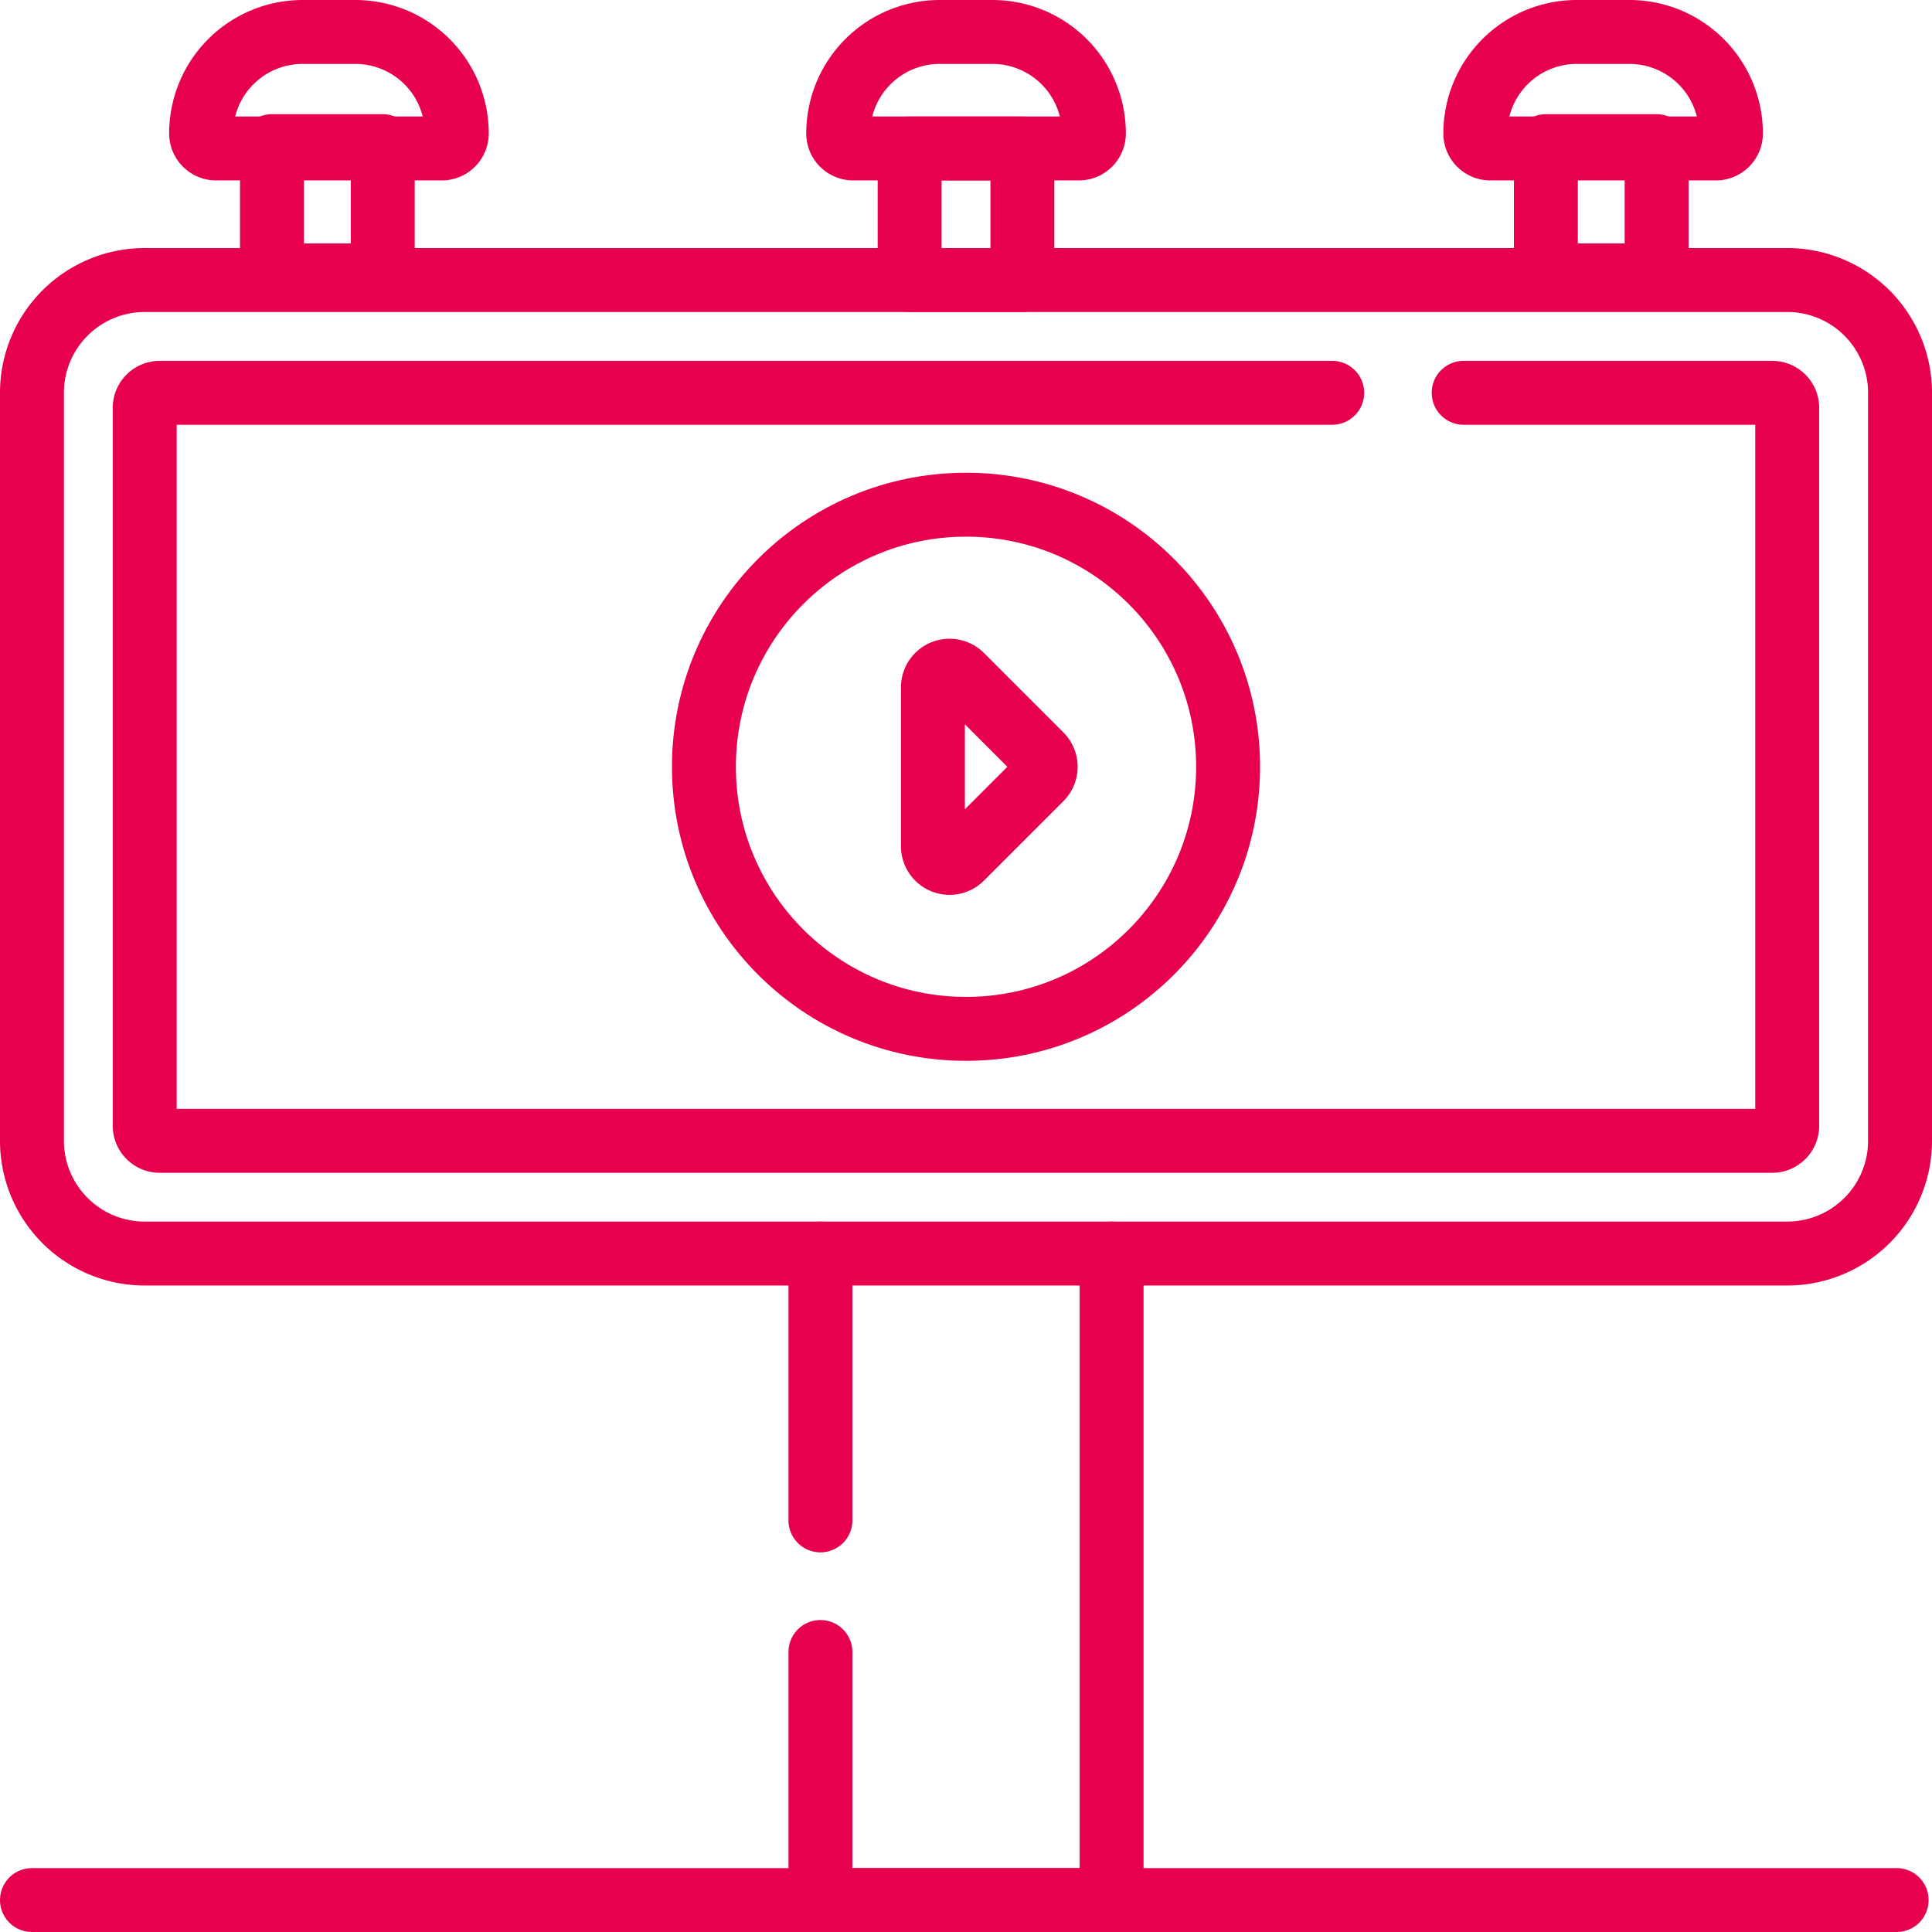 <svg xmlns="http://www.w3.org/2000/svg" width="90.671" height="90.672" viewBox="0 0 90.671 90.672">
  <g id="billboard" transform="translate(-6 -6)">
    <g id="Group_1376" data-name="Group 1376" transform="translate(15.438 7.5)">
      <g id="Group_1375" data-name="Group 1375" transform="translate(3.326 5.359)">
        <rect id="Rectangle_635" data-name="Rectangle 635" width="5.199" height="6.065" transform="translate(0 0)" fill="none" stroke="#e6004e" stroke-linecap="round" stroke-linejoin="round" stroke-miterlimit="10" stroke-width="3"/>
      </g>
      <path id="Path_2167" data-name="Path 2167" d="M63.79,12.968H53.206a.706.706,0,0,1-.706-.706h0A4.763,4.763,0,0,1,57.263,7.5h2.47A4.763,4.763,0,0,1,64.5,12.263h0A.706.706,0,0,1,63.79,12.968Z" transform="translate(-52.5 -7.5)" fill="none" stroke="#e6004e" stroke-linecap="round" stroke-linejoin="round" stroke-miterlimit="10" stroke-width="3"/>
    </g>
    <g id="Group_1378" data-name="Group 1378" transform="translate(45.338 7.5)">
      <g id="Group_1377" data-name="Group 1377" transform="translate(3.352 5.468)">
        <rect id="Rectangle_636" data-name="Rectangle 636" width="5.292" height="6.174" fill="none" stroke="#e6004e" stroke-linecap="round" stroke-linejoin="round" stroke-miterlimit="10" stroke-width="3"/>
      </g>
      <path id="Path_2168" data-name="Path 2168" d="M233.29,12.968H222.706a.706.706,0,0,1-.706-.706h0A4.763,4.763,0,0,1,226.763,7.5h2.47A4.763,4.763,0,0,1,234,12.263h0A.706.706,0,0,1,233.29,12.968Z" transform="translate(-222 -7.5)" fill="none" stroke="#e6004e" stroke-linecap="round" stroke-linejoin="round" stroke-miterlimit="10" stroke-width="3"/>
    </g>
    <g id="Group_1380" data-name="Group 1380" transform="translate(75.238 7.5)">
      <g id="Group_1379" data-name="Group 1379" transform="translate(3.311 5.359)">
        <rect id="Rectangle_637" data-name="Rectangle 637" width="5.199" height="6.065" transform="translate(0 0)" fill="none" stroke="#e6004e" stroke-linecap="round" stroke-linejoin="round" stroke-miterlimit="10" stroke-width="3"/>
      </g>
      <path id="Path_2169" data-name="Path 2169" d="M402.79,12.968H392.206a.706.706,0,0,1-.706-.706h0A4.763,4.763,0,0,1,396.263,7.5h2.47a4.763,4.763,0,0,1,4.763,4.763h0A.706.706,0,0,1,402.79,12.968Z" transform="translate(-391.5 -7.5)" fill="none" stroke="#e6004e" stroke-linecap="round" stroke-linejoin="round" stroke-miterlimit="10" stroke-width="3"/>
    </g>
    <line id="Line_543" data-name="Line 543" y1="12.524" transform="translate(44.504 64.83)" fill="none" stroke="#e6004e" stroke-linecap="round" stroke-linejoin="round" stroke-miterlimit="10" stroke-width="3"/>
    <path id="Path_2170" data-name="Path 2170" d="M230.934,332.5v30.341H217.27V351.2" transform="translate(-172.766 -267.67)" fill="none" stroke="#e6004e" stroke-linecap="round" stroke-linejoin="round" stroke-miterlimit="10" stroke-width="3"/>
    <path id="Path_2171" data-name="Path 2171" d="M89.879,119.188H12.792A5.292,5.292,0,0,1,7.5,113.9v-35.1A5.292,5.292,0,0,1,12.792,73.5H89.879a5.292,5.292,0,0,1,5.292,5.292v35.1A5.292,5.292,0,0,1,89.879,119.188Z" transform="translate(0 -54.358)" fill="none" stroke="#e6004e" stroke-linecap="round" stroke-linejoin="round" stroke-miterlimit="10" stroke-width="3"/>
    <path id="Path_2172" data-name="Path 2172" d="M99.4,103.5h14.478a.706.706,0,0,1,.706.706V137.9a.706.706,0,0,1-.706.706H38.206a.706.706,0,0,1-.706-.706V104.206a.706.706,0,0,1,.706-.706H93.23" transform="translate(-24.708 -79.065)" fill="none" stroke="#e6004e" stroke-linecap="round" stroke-linejoin="round" stroke-miterlimit="10" stroke-width="3"/>
    <line id="Line_544" data-name="Line 544" x1="87.512" transform="translate(7.5 95.172)" fill="none" stroke="#e6004e" stroke-linecap="round" stroke-linejoin="round" stroke-miterlimit="10" stroke-width="3"/>
    <circle id="Ellipse_179" data-name="Ellipse 179" cx="12.3" cy="12.3" r="12.3" transform="translate(39.036 29.686)" fill="none" stroke="#e6004e" stroke-linecap="round" stroke-linejoin="round" stroke-miterlimit="10" stroke-width="3"/>
    <path id="Path_2173" data-name="Path 2173" d="M248.532,177.652l3.729,3.729a.782.782,0,0,1,0,1.105l-3.729,3.729a.782.782,0,0,1-1.334-.553v-7.458A.782.782,0,0,1,248.532,177.652Z" transform="translate(-197.415 -139.947)" fill="none" stroke="#e6004e" stroke-linecap="round" stroke-linejoin="round" stroke-miterlimit="10" stroke-width="3"/>
  </g>
</svg>
